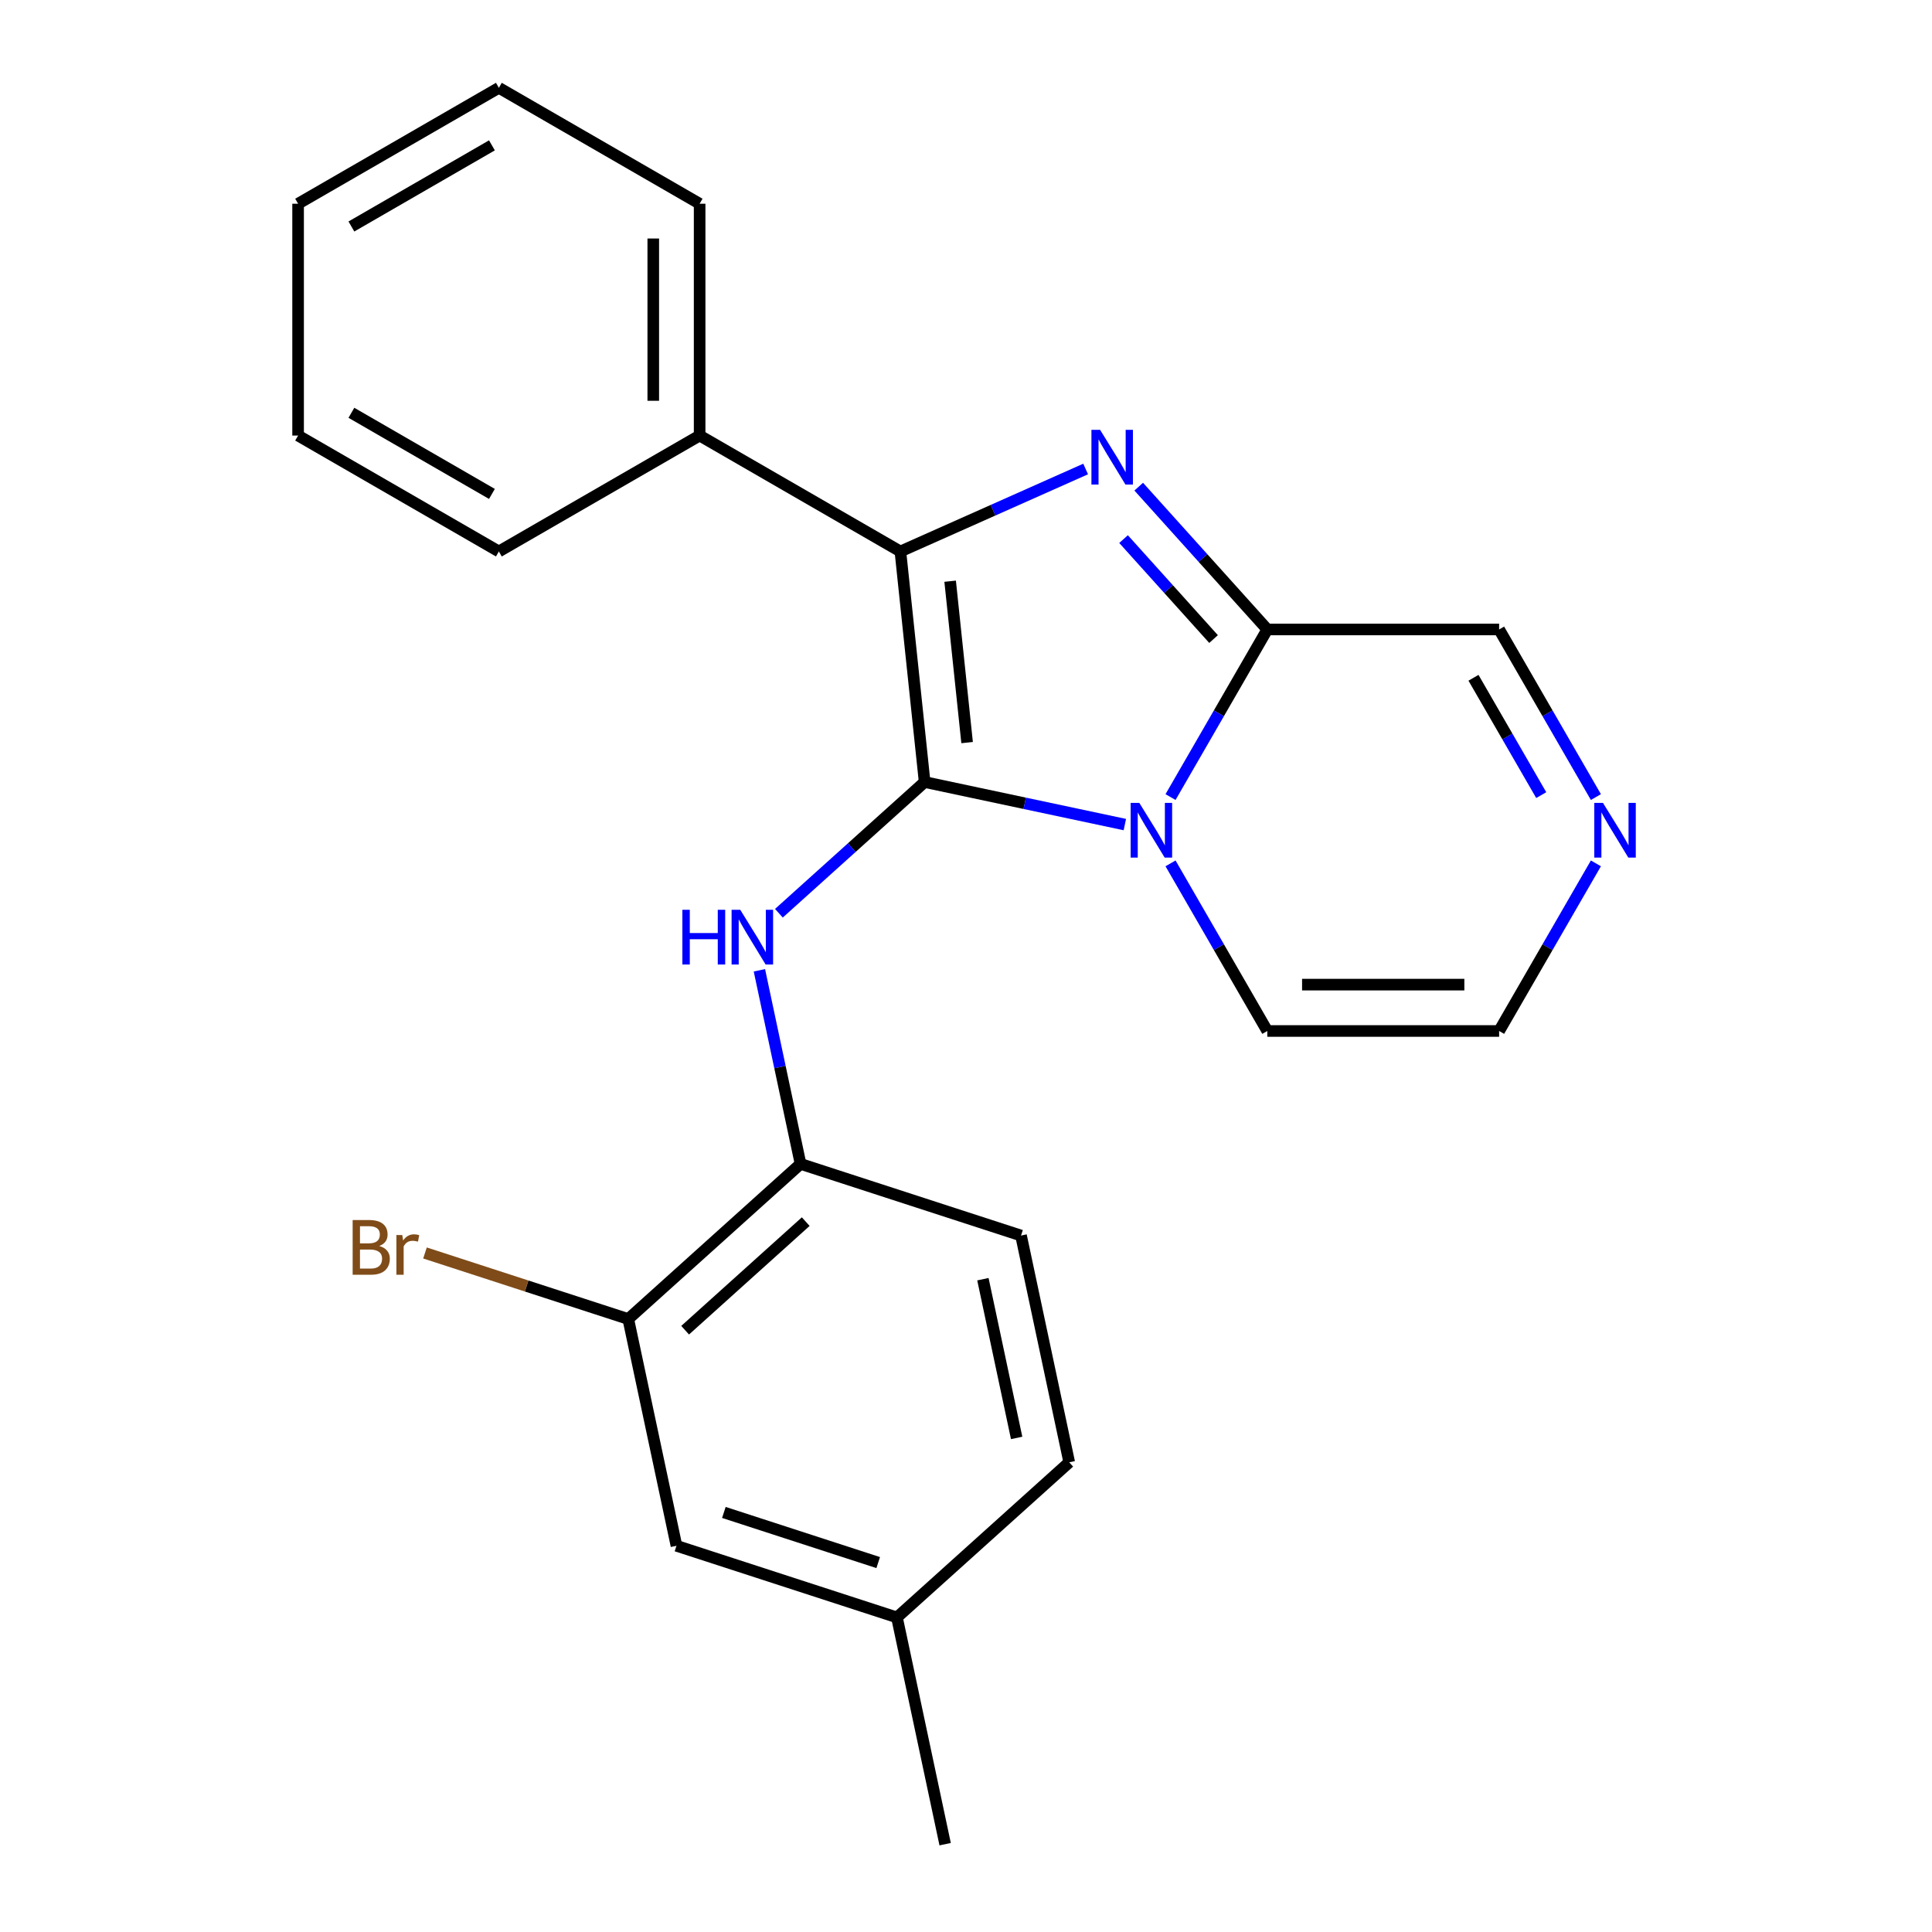 <?xml version='1.0' encoding='iso-8859-1'?>
<svg version='1.1' baseProfile='full'
              xmlns='http://www.w3.org/2000/svg'
                      xmlns:rdkit='http://www.rdkit.org/xml'
                      xmlns:xlink='http://www.w3.org/1999/xlink'
                  xml:space='preserve'
width='1000px' height='1000px' viewBox='0 0 1000 1000'>
<!-- END OF HEADER -->
<rect style='opacity:1.0;fill:#FFFFFF;stroke:none' width='1000' height='1000' x='0' y='0'> </rect>
<path class='bond-0' d='M 478.587,404.774 L 530.402,415.788' style='fill:none;fill-rule:evenodd;stroke:#000000;stroke-width:6px;stroke-linecap:butt;stroke-linejoin:miter;stroke-opacity:1' />
<path class='bond-0' d='M 530.402,415.788 L 582.217,426.801' style='fill:none;fill-rule:evenodd;stroke:#0000FF;stroke-width:6px;stroke-linecap:butt;stroke-linejoin:miter;stroke-opacity:1' />
<path class='bond-2' d='M 478.587,404.774 L 466.044,285.439' style='fill:none;fill-rule:evenodd;stroke:#000000;stroke-width:6px;stroke-linecap:butt;stroke-linejoin:miter;stroke-opacity:1' />
<path class='bond-2' d='M 500.572,384.365 L 491.792,300.831' style='fill:none;fill-rule:evenodd;stroke:#000000;stroke-width:6px;stroke-linecap:butt;stroke-linejoin:miter;stroke-opacity:1' />
<path class='bond-4' d='M 478.587,404.774 L 440.871,438.734' style='fill:none;fill-rule:evenodd;stroke:#000000;stroke-width:6px;stroke-linecap:butt;stroke-linejoin:miter;stroke-opacity:1' />
<path class='bond-4' d='M 440.871,438.734 L 403.155,472.693' style='fill:none;fill-rule:evenodd;stroke:#0000FF;stroke-width:6px;stroke-linecap:butt;stroke-linejoin:miter;stroke-opacity:1' />
<path class='bond-3' d='M 605.864,412.562 L 630.909,369.184' style='fill:none;fill-rule:evenodd;stroke:#0000FF;stroke-width:6px;stroke-linecap:butt;stroke-linejoin:miter;stroke-opacity:1' />
<path class='bond-3' d='M 630.909,369.184 L 655.953,325.806' style='fill:none;fill-rule:evenodd;stroke:#000000;stroke-width:6px;stroke-linecap:butt;stroke-linejoin:miter;stroke-opacity:1' />
<path class='bond-7' d='M 605.864,446.882 L 630.909,490.26' style='fill:none;fill-rule:evenodd;stroke:#0000FF;stroke-width:6px;stroke-linecap:butt;stroke-linejoin:miter;stroke-opacity:1' />
<path class='bond-7' d='M 630.909,490.26 L 655.953,533.638' style='fill:none;fill-rule:evenodd;stroke:#000000;stroke-width:6px;stroke-linecap:butt;stroke-linejoin:miter;stroke-opacity:1' />
<path class='bond-1' d='M 561.923,242.751 L 513.983,264.095' style='fill:none;fill-rule:evenodd;stroke:#0000FF;stroke-width:6px;stroke-linecap:butt;stroke-linejoin:miter;stroke-opacity:1' />
<path class='bond-1' d='M 513.983,264.095 L 466.044,285.439' style='fill:none;fill-rule:evenodd;stroke:#000000;stroke-width:6px;stroke-linecap:butt;stroke-linejoin:miter;stroke-opacity:1' />
<path class='bond-23' d='M 589.402,251.894 L 622.678,288.85' style='fill:none;fill-rule:evenodd;stroke:#0000FF;stroke-width:6px;stroke-linecap:butt;stroke-linejoin:miter;stroke-opacity:1' />
<path class='bond-23' d='M 622.678,288.85 L 655.953,325.806' style='fill:none;fill-rule:evenodd;stroke:#000000;stroke-width:6px;stroke-linecap:butt;stroke-linejoin:miter;stroke-opacity:1' />
<path class='bond-23' d='M 581.551,279.038 L 604.843,304.908' style='fill:none;fill-rule:evenodd;stroke:#0000FF;stroke-width:6px;stroke-linecap:butt;stroke-linejoin:miter;stroke-opacity:1' />
<path class='bond-23' d='M 604.843,304.908 L 628.136,330.777' style='fill:none;fill-rule:evenodd;stroke:#000000;stroke-width:6px;stroke-linecap:butt;stroke-linejoin:miter;stroke-opacity:1' />
<path class='bond-10' d='M 466.044,285.439 L 362.128,225.443' style='fill:none;fill-rule:evenodd;stroke:#000000;stroke-width:6px;stroke-linecap:butt;stroke-linejoin:miter;stroke-opacity:1' />
<path class='bond-9' d='M 655.953,325.806 L 775.945,325.806' style='fill:none;fill-rule:evenodd;stroke:#000000;stroke-width:6px;stroke-linecap:butt;stroke-linejoin:miter;stroke-opacity:1' />
<path class='bond-5' d='M 393.062,502.224 L 403.713,552.33' style='fill:none;fill-rule:evenodd;stroke:#0000FF;stroke-width:6px;stroke-linecap:butt;stroke-linejoin:miter;stroke-opacity:1' />
<path class='bond-5' d='M 403.713,552.33 L 414.363,602.435' style='fill:none;fill-rule:evenodd;stroke:#000000;stroke-width:6px;stroke-linecap:butt;stroke-linejoin:miter;stroke-opacity:1' />
<path class='bond-8' d='M 414.363,602.435 L 325.191,682.725' style='fill:none;fill-rule:evenodd;stroke:#000000;stroke-width:6px;stroke-linecap:butt;stroke-linejoin:miter;stroke-opacity:1' />
<path class='bond-8' d='M 417.045,632.313 L 354.625,688.516' style='fill:none;fill-rule:evenodd;stroke:#000000;stroke-width:6px;stroke-linecap:butt;stroke-linejoin:miter;stroke-opacity:1' />
<path class='bond-13' d='M 414.363,602.435 L 528.482,639.515' style='fill:none;fill-rule:evenodd;stroke:#000000;stroke-width:6px;stroke-linecap:butt;stroke-linejoin:miter;stroke-opacity:1' />
<path class='bond-6' d='M 826.034,446.882 L 800.99,490.26' style='fill:none;fill-rule:evenodd;stroke:#0000FF;stroke-width:6px;stroke-linecap:butt;stroke-linejoin:miter;stroke-opacity:1' />
<path class='bond-6' d='M 800.99,490.26 L 775.945,533.638' style='fill:none;fill-rule:evenodd;stroke:#000000;stroke-width:6px;stroke-linecap:butt;stroke-linejoin:miter;stroke-opacity:1' />
<path class='bond-24' d='M 826.034,412.562 L 800.99,369.184' style='fill:none;fill-rule:evenodd;stroke:#0000FF;stroke-width:6px;stroke-linecap:butt;stroke-linejoin:miter;stroke-opacity:1' />
<path class='bond-24' d='M 800.99,369.184 L 775.945,325.806' style='fill:none;fill-rule:evenodd;stroke:#000000;stroke-width:6px;stroke-linecap:butt;stroke-linejoin:miter;stroke-opacity:1' />
<path class='bond-24' d='M 797.738,411.548 L 780.207,381.183' style='fill:none;fill-rule:evenodd;stroke:#0000FF;stroke-width:6px;stroke-linecap:butt;stroke-linejoin:miter;stroke-opacity:1' />
<path class='bond-24' d='M 780.207,381.183 L 762.675,350.818' style='fill:none;fill-rule:evenodd;stroke:#000000;stroke-width:6px;stroke-linecap:butt;stroke-linejoin:miter;stroke-opacity:1' />
<path class='bond-11' d='M 655.953,533.638 L 775.945,533.638' style='fill:none;fill-rule:evenodd;stroke:#000000;stroke-width:6px;stroke-linecap:butt;stroke-linejoin:miter;stroke-opacity:1' />
<path class='bond-11' d='M 673.952,509.64 L 757.946,509.64' style='fill:none;fill-rule:evenodd;stroke:#000000;stroke-width:6px;stroke-linecap:butt;stroke-linejoin:miter;stroke-opacity:1' />
<path class='bond-12' d='M 325.191,682.725 L 350.139,800.096' style='fill:none;fill-rule:evenodd;stroke:#000000;stroke-width:6px;stroke-linecap:butt;stroke-linejoin:miter;stroke-opacity:1' />
<path class='bond-14' d='M 325.191,682.725 L 272.581,665.631' style='fill:none;fill-rule:evenodd;stroke:#000000;stroke-width:6px;stroke-linecap:butt;stroke-linejoin:miter;stroke-opacity:1' />
<path class='bond-14' d='M 272.581,665.631 L 219.971,648.537' style='fill:none;fill-rule:evenodd;stroke:#7F4C19;stroke-width:6px;stroke-linecap:butt;stroke-linejoin:miter;stroke-opacity:1' />
<path class='bond-17' d='M 362.128,225.443 L 362.128,105.451' style='fill:none;fill-rule:evenodd;stroke:#000000;stroke-width:6px;stroke-linecap:butt;stroke-linejoin:miter;stroke-opacity:1' />
<path class='bond-17' d='M 338.129,207.444 L 338.129,123.45' style='fill:none;fill-rule:evenodd;stroke:#000000;stroke-width:6px;stroke-linecap:butt;stroke-linejoin:miter;stroke-opacity:1' />
<path class='bond-18' d='M 362.128,225.443 L 258.211,285.439' style='fill:none;fill-rule:evenodd;stroke:#000000;stroke-width:6px;stroke-linecap:butt;stroke-linejoin:miter;stroke-opacity:1' />
<path class='bond-25' d='M 350.139,800.096 L 464.258,837.175' style='fill:none;fill-rule:evenodd;stroke:#000000;stroke-width:6px;stroke-linecap:butt;stroke-linejoin:miter;stroke-opacity:1' />
<path class='bond-25' d='M 374.673,782.834 L 454.556,808.789' style='fill:none;fill-rule:evenodd;stroke:#000000;stroke-width:6px;stroke-linecap:butt;stroke-linejoin:miter;stroke-opacity:1' />
<path class='bond-16' d='M 528.482,639.515 L 553.43,756.885' style='fill:none;fill-rule:evenodd;stroke:#000000;stroke-width:6px;stroke-linecap:butt;stroke-linejoin:miter;stroke-opacity:1' />
<path class='bond-16' d='M 508.75,662.11 L 526.214,744.269' style='fill:none;fill-rule:evenodd;stroke:#000000;stroke-width:6px;stroke-linecap:butt;stroke-linejoin:miter;stroke-opacity:1' />
<path class='bond-15' d='M 464.258,837.175 L 553.43,756.885' style='fill:none;fill-rule:evenodd;stroke:#000000;stroke-width:6px;stroke-linecap:butt;stroke-linejoin:miter;stroke-opacity:1' />
<path class='bond-19' d='M 464.258,837.175 L 489.206,954.545' style='fill:none;fill-rule:evenodd;stroke:#000000;stroke-width:6px;stroke-linecap:butt;stroke-linejoin:miter;stroke-opacity:1' />
<path class='bond-20' d='M 362.128,105.451 L 258.211,45.455' style='fill:none;fill-rule:evenodd;stroke:#000000;stroke-width:6px;stroke-linecap:butt;stroke-linejoin:miter;stroke-opacity:1' />
<path class='bond-21' d='M 258.211,285.439 L 154.295,225.443' style='fill:none;fill-rule:evenodd;stroke:#000000;stroke-width:6px;stroke-linecap:butt;stroke-linejoin:miter;stroke-opacity:1' />
<path class='bond-21' d='M 254.623,255.656 L 181.882,213.659' style='fill:none;fill-rule:evenodd;stroke:#000000;stroke-width:6px;stroke-linecap:butt;stroke-linejoin:miter;stroke-opacity:1' />
<path class='bond-26' d='M 258.211,45.455 L 154.295,105.451' style='fill:none;fill-rule:evenodd;stroke:#000000;stroke-width:6px;stroke-linecap:butt;stroke-linejoin:miter;stroke-opacity:1' />
<path class='bond-26' d='M 254.623,75.237 L 181.882,117.235' style='fill:none;fill-rule:evenodd;stroke:#000000;stroke-width:6px;stroke-linecap:butt;stroke-linejoin:miter;stroke-opacity:1' />
<path class='bond-22' d='M 154.295,225.443 L 154.295,105.451' style='fill:none;fill-rule:evenodd;stroke:#000000;stroke-width:6px;stroke-linecap:butt;stroke-linejoin:miter;stroke-opacity:1' />
<path  class='atom-1' d='M 589.697 415.562
L 598.977 430.562
Q 599.897 432.042, 601.377 434.722
Q 602.857 437.402, 602.937 437.562
L 602.937 415.562
L 606.697 415.562
L 606.697 443.882
L 602.817 443.882
L 592.857 427.482
Q 591.697 425.562, 590.457 423.362
Q 589.257 421.162, 588.897 420.482
L 588.897 443.882
L 585.217 443.882
L 585.217 415.562
L 589.697 415.562
' fill='#0000FF'/>
<path  class='atom-2' d='M 569.402 222.474
L 578.682 237.474
Q 579.602 238.954, 581.082 241.634
Q 582.562 244.314, 582.642 244.474
L 582.642 222.474
L 586.402 222.474
L 586.402 250.794
L 582.522 250.794
L 572.562 234.394
Q 571.402 232.474, 570.162 230.274
Q 568.962 228.074, 568.602 227.394
L 568.602 250.794
L 564.922 250.794
L 564.922 222.474
L 569.402 222.474
' fill='#0000FF'/>
<path  class='atom-5' d='M 353.195 470.905
L 357.035 470.905
L 357.035 482.945
L 371.515 482.945
L 371.515 470.905
L 375.355 470.905
L 375.355 499.225
L 371.515 499.225
L 371.515 486.145
L 357.035 486.145
L 357.035 499.225
L 353.195 499.225
L 353.195 470.905
' fill='#0000FF'/>
<path  class='atom-5' d='M 383.155 470.905
L 392.435 485.905
Q 393.355 487.385, 394.835 490.065
Q 396.315 492.745, 396.395 492.905
L 396.395 470.905
L 400.155 470.905
L 400.155 499.225
L 396.275 499.225
L 386.315 482.825
Q 385.155 480.905, 383.915 478.705
Q 382.715 476.505, 382.355 475.825
L 382.355 499.225
L 378.675 499.225
L 378.675 470.905
L 383.155 470.905
' fill='#0000FF'/>
<path  class='atom-7' d='M 829.681 415.562
L 838.961 430.562
Q 839.881 432.042, 841.361 434.722
Q 842.841 437.402, 842.921 437.562
L 842.921 415.562
L 846.681 415.562
L 846.681 443.882
L 842.801 443.882
L 832.841 427.482
Q 831.681 425.562, 830.441 423.362
Q 829.241 421.162, 828.881 420.482
L 828.881 443.882
L 825.201 443.882
L 825.201 415.562
L 829.681 415.562
' fill='#0000FF'/>
<path  class='atom-15' d='M 196.292 644.926
Q 199.012 645.686, 200.372 647.366
Q 201.772 649.006, 201.772 651.446
Q 201.772 655.366, 199.252 657.606
Q 196.772 659.806, 192.052 659.806
L 182.532 659.806
L 182.532 631.486
L 190.892 631.486
Q 195.732 631.486, 198.172 633.446
Q 200.612 635.406, 200.612 639.006
Q 200.612 643.286, 196.292 644.926
M 186.332 634.686
L 186.332 643.566
L 190.892 643.566
Q 193.692 643.566, 195.132 642.446
Q 196.612 641.286, 196.612 639.006
Q 196.612 634.686, 190.892 634.686
L 186.332 634.686
M 192.052 656.606
Q 194.812 656.606, 196.292 655.286
Q 197.772 653.966, 197.772 651.446
Q 197.772 649.126, 196.132 647.966
Q 194.532 646.766, 191.452 646.766
L 186.332 646.766
L 186.332 656.606
L 192.052 656.606
' fill='#7F4C19'/>
<path  class='atom-15' d='M 208.212 639.246
L 208.652 642.086
Q 210.812 638.886, 214.332 638.886
Q 215.452 638.886, 216.972 639.286
L 216.372 642.646
Q 214.652 642.246, 213.692 642.246
Q 212.012 642.246, 210.892 642.926
Q 209.812 643.566, 208.932 645.126
L 208.932 659.806
L 205.172 659.806
L 205.172 639.246
L 208.212 639.246
' fill='#7F4C19'/>
</svg>
